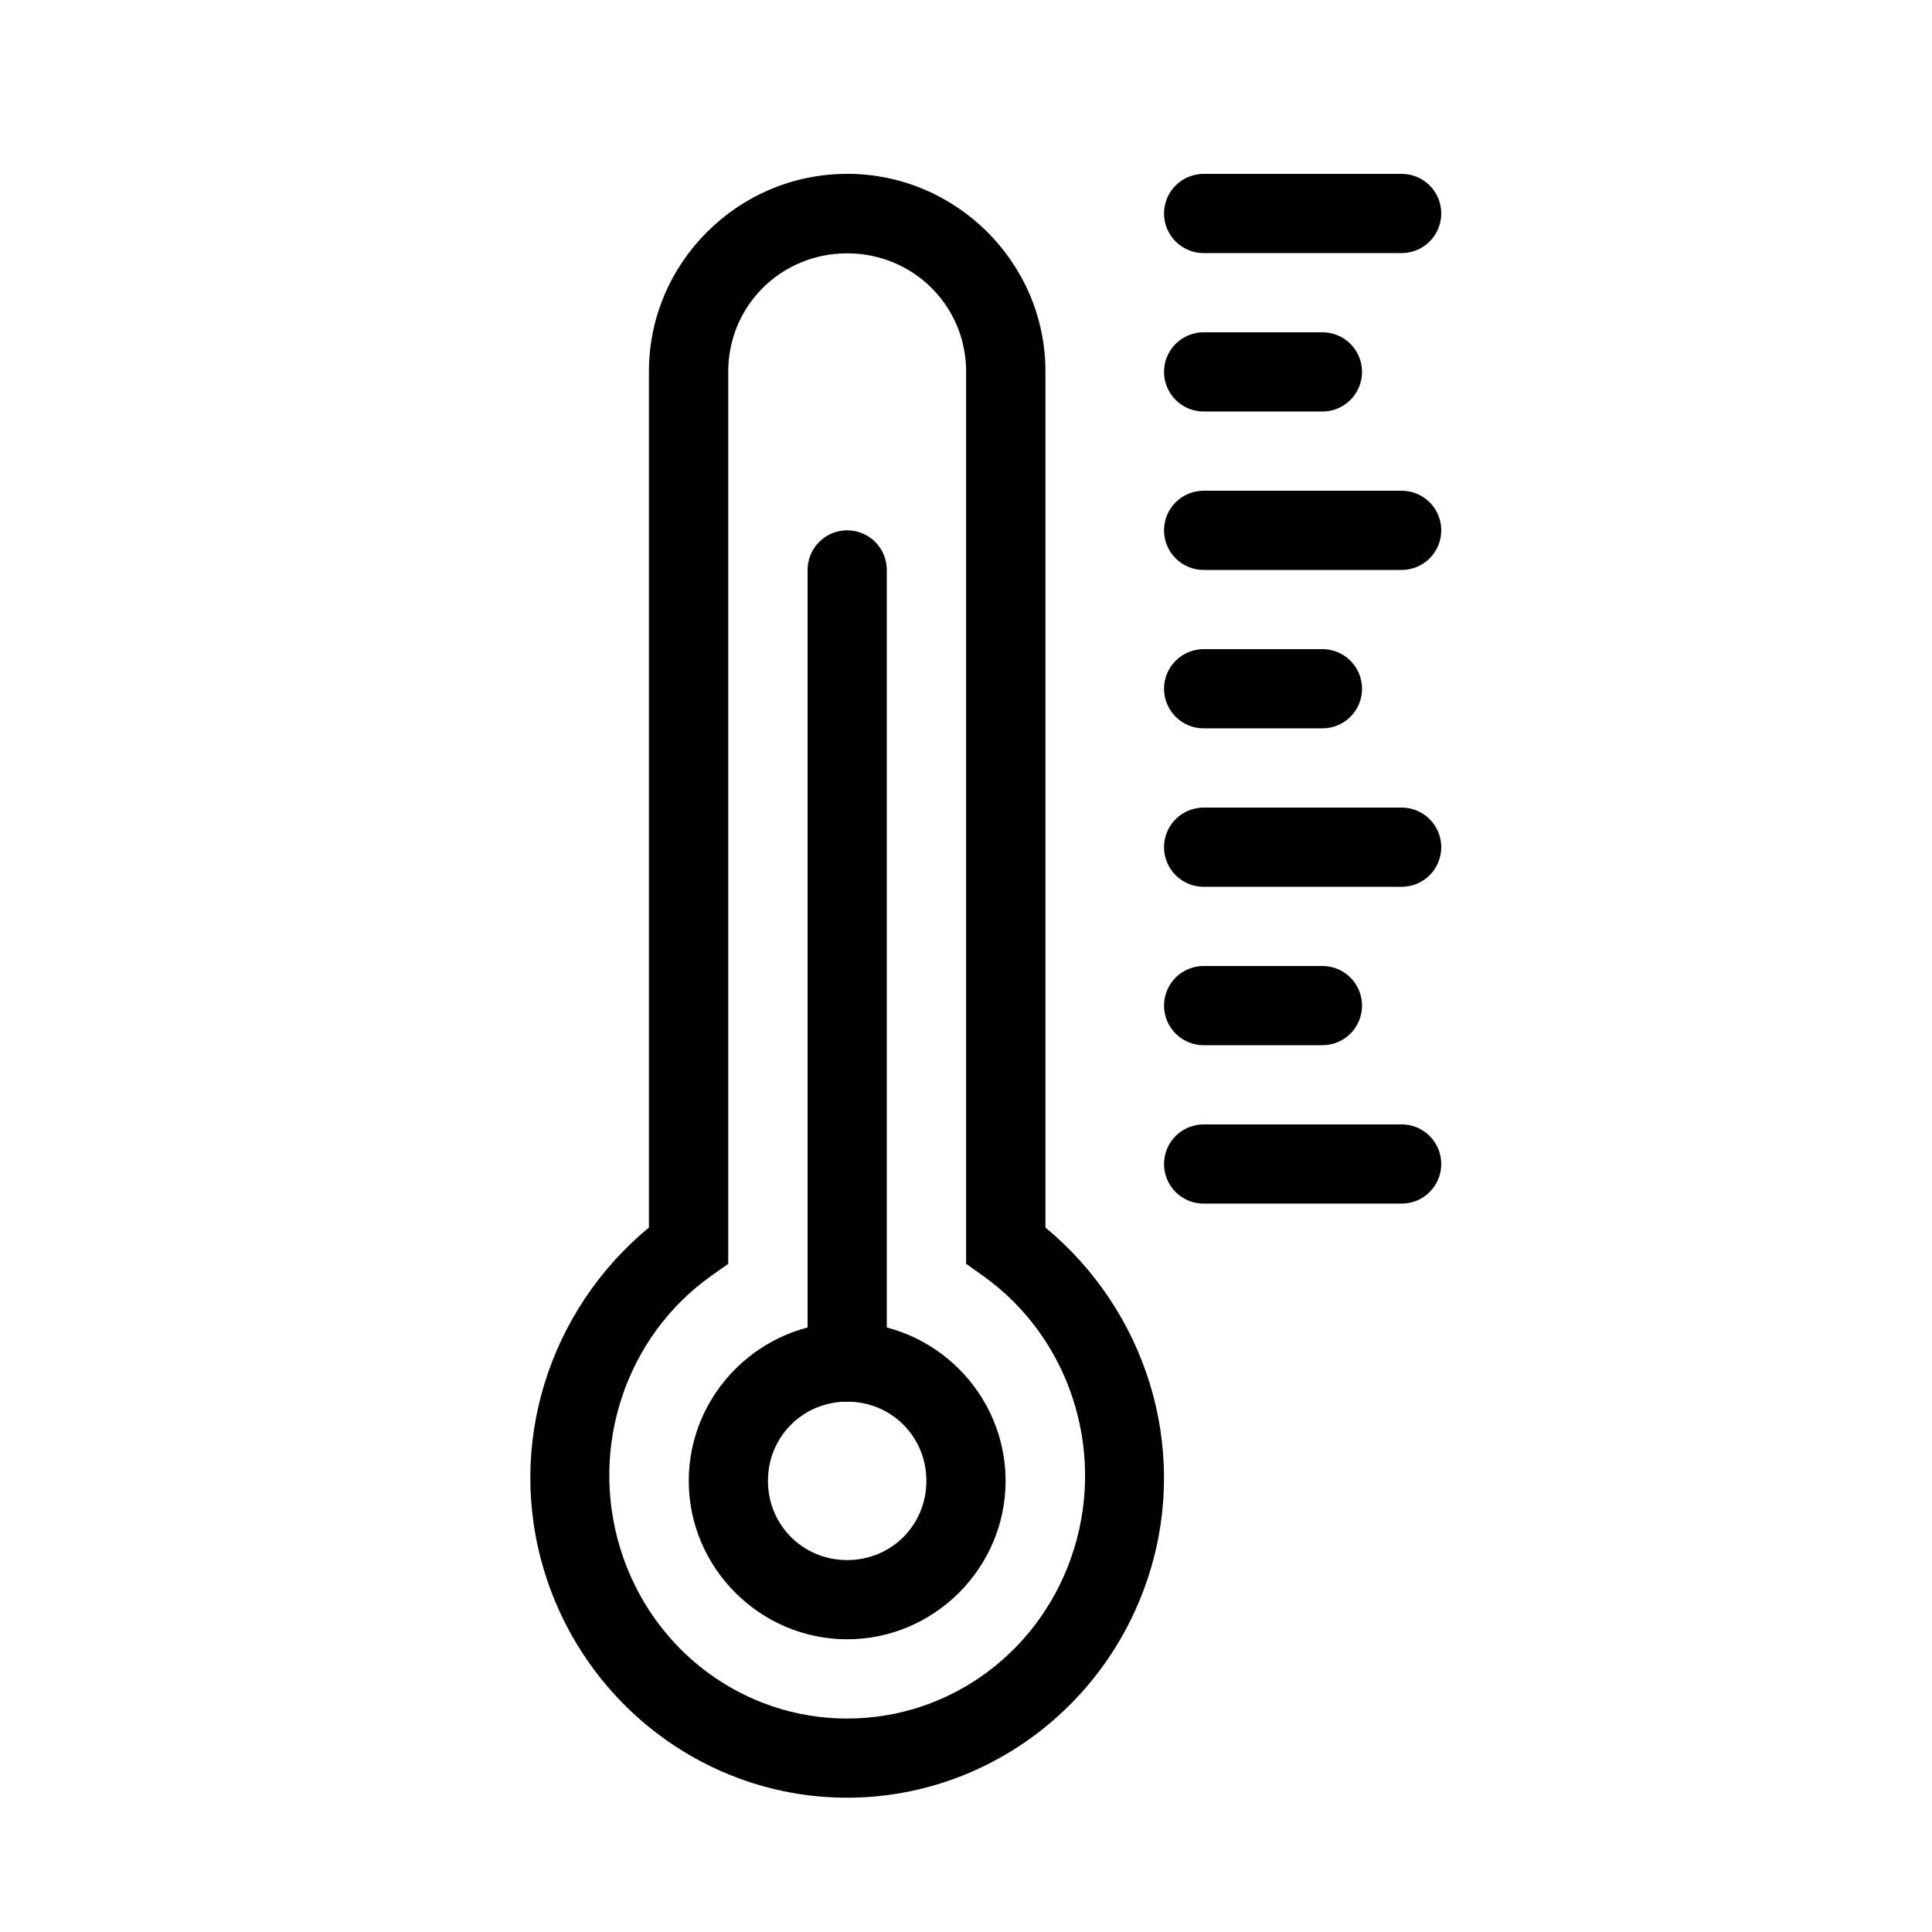 <?xml version="1.0" encoding="UTF-8"?>
<!-- The Best Svg Icon site in the world: iconSvg.co, Visit us! https://iconsvg.co -->
<svg fill="#000000" width="800px" height="800px" version="1.1" viewBox="144 144 512 512" xmlns="http://www.w3.org/2000/svg">
 <g>
  <path d="m368.45 190.08c-28.844 0-52.465 23.559-52.477 52.328v226.9c-26.523 21.926-37.973 57.766-27.688 91.211 10.918 35.496 43.402 59.891 80.184 59.891 36.777 0 69.297-24.344 80.246-59.832 10.324-33.453-1.156-69.32-27.664-91.273v-227.03c-0.078-28.77-23.758-52.238-52.602-52.207zm0.02 21.051c17.531 0 31.516 13.875 31.566 31.277v236.52l4.414 3.137c22.625 16.035 32.508 45.422 24.195 72.355-8.312 26.938-32.648 45.027-60.152 45.012h-0.02c-27.496 0-51.805-18.125-60.094-45.074-8.289-26.957 1.535-56.281 24.176-72.293l4.434-3.137v-236.45c0.008-17.402 13.949-31.32 31.484-31.34z"/>
  <path d="m368.51 494.46c23.062 0 41.984 18.922 41.984 41.984s-18.922 41.984-41.984 41.984-41.984-18.922-41.984-41.984 18.922-41.984 41.984-41.984zm0 20.992c-11.719 0-20.992 9.273-20.992 20.992s9.273 20.992 20.992 20.992 20.992-9.273 20.992-20.992-9.273-20.992-20.992-20.992z"/>
  <path d="m368.35 284.54c-2.785 0.043-5.438 1.188-7.375 3.188s-3 4.688-2.957 7.469v209.61c-0.039 2.812 1.047 5.519 3.019 7.519s4.664 3.129 7.477 3.129c2.809 0 5.5-1.129 7.473-3.129s3.062-4.707 3.023-7.519v-209.61c0.043-2.84-1.066-5.574-3.074-7.586-2.008-2.008-4.746-3.117-7.586-3.07z" fill-rule="evenodd"/>
  <path d="m463.12 232.06c-2.809-0.039-5.516 1.047-7.516 3.019-2 1.973-3.125 4.668-3.125 7.477s1.125 5.5 3.125 7.473 4.707 3.062 7.516 3.023h31.195c2.809 0.039 5.516-1.051 7.516-3.023s3.125-4.664 3.125-7.473-1.125-5.504-3.125-7.477c-2-1.973-4.707-3.059-7.516-3.019z" fill-rule="evenodd"/>
  <path d="m463.12 190.08c-2.809-0.039-5.516 1.047-7.516 3.019s-3.125 4.668-3.125 7.477c0 2.809 1.125 5.5 3.125 7.473s4.707 3.062 7.516 3.023h52.188c2.809 0.039 5.516-1.051 7.516-3.023s3.125-4.664 3.125-7.473c0-2.809-1.125-5.504-3.125-7.477s-4.707-3.059-7.516-3.019z" fill-rule="evenodd"/>
  <path d="m463.12 274.05c-2.809-0.039-5.516 1.047-7.516 3.019s-3.125 4.664-3.125 7.477c0 2.809 1.125 5.5 3.125 7.473s4.707 3.062 7.516 3.023h52.188c2.809 0.039 5.516-1.051 7.516-3.023s3.125-4.664 3.125-7.473c0-2.812-1.125-5.504-3.125-7.477s-4.707-3.059-7.516-3.019z" fill-rule="evenodd"/>
  <path d="m463.12 358.02c-2.809-0.043-5.516 1.047-7.516 3.019s-3.125 4.664-3.125 7.477c0 2.809 1.125 5.5 3.125 7.473s4.707 3.062 7.516 3.023h52.188c2.809 0.039 5.516-1.051 7.516-3.023s3.125-4.664 3.125-7.473c0-2.812-1.125-5.504-3.125-7.477s-4.707-3.062-7.516-3.019z" fill-rule="evenodd"/>
  <path d="m463.12 441.98c-2.809-0.043-5.516 1.047-7.516 3.019s-3.125 4.664-3.125 7.477c0 2.809 1.125 5.5 3.125 7.473s4.707 3.062 7.516 3.019h52.188c2.809 0.043 5.516-1.047 7.516-3.019s3.125-4.664 3.125-7.473c0-2.812-1.125-5.504-3.125-7.477s-4.707-3.062-7.516-3.019z" fill-rule="evenodd"/>
  <path d="m463.12 316.03c-2.809-0.039-5.516 1.047-7.516 3.019-2 1.973-3.125 4.664-3.125 7.477 0 2.809 1.125 5.5 3.125 7.473s4.707 3.062 7.516 3.023h31.195c2.809 0.039 5.516-1.051 7.516-3.023s3.125-4.664 3.125-7.473c0-2.812-1.125-5.504-3.125-7.477-2-1.973-4.707-3.059-7.516-3.019z" fill-rule="evenodd"/>
  <path d="m463.12 400c-2.809-0.043-5.516 1.047-7.516 3.019-2 1.973-3.125 4.664-3.125 7.477 0 2.809 1.125 5.5 3.125 7.473s4.707 3.062 7.516 3.023h31.195c2.809 0.039 5.516-1.051 7.516-3.023s3.125-4.664 3.125-7.473c0-2.812-1.125-5.504-3.125-7.477-2-1.973-4.707-3.062-7.516-3.019z" fill-rule="evenodd"/>
 </g>
</svg>